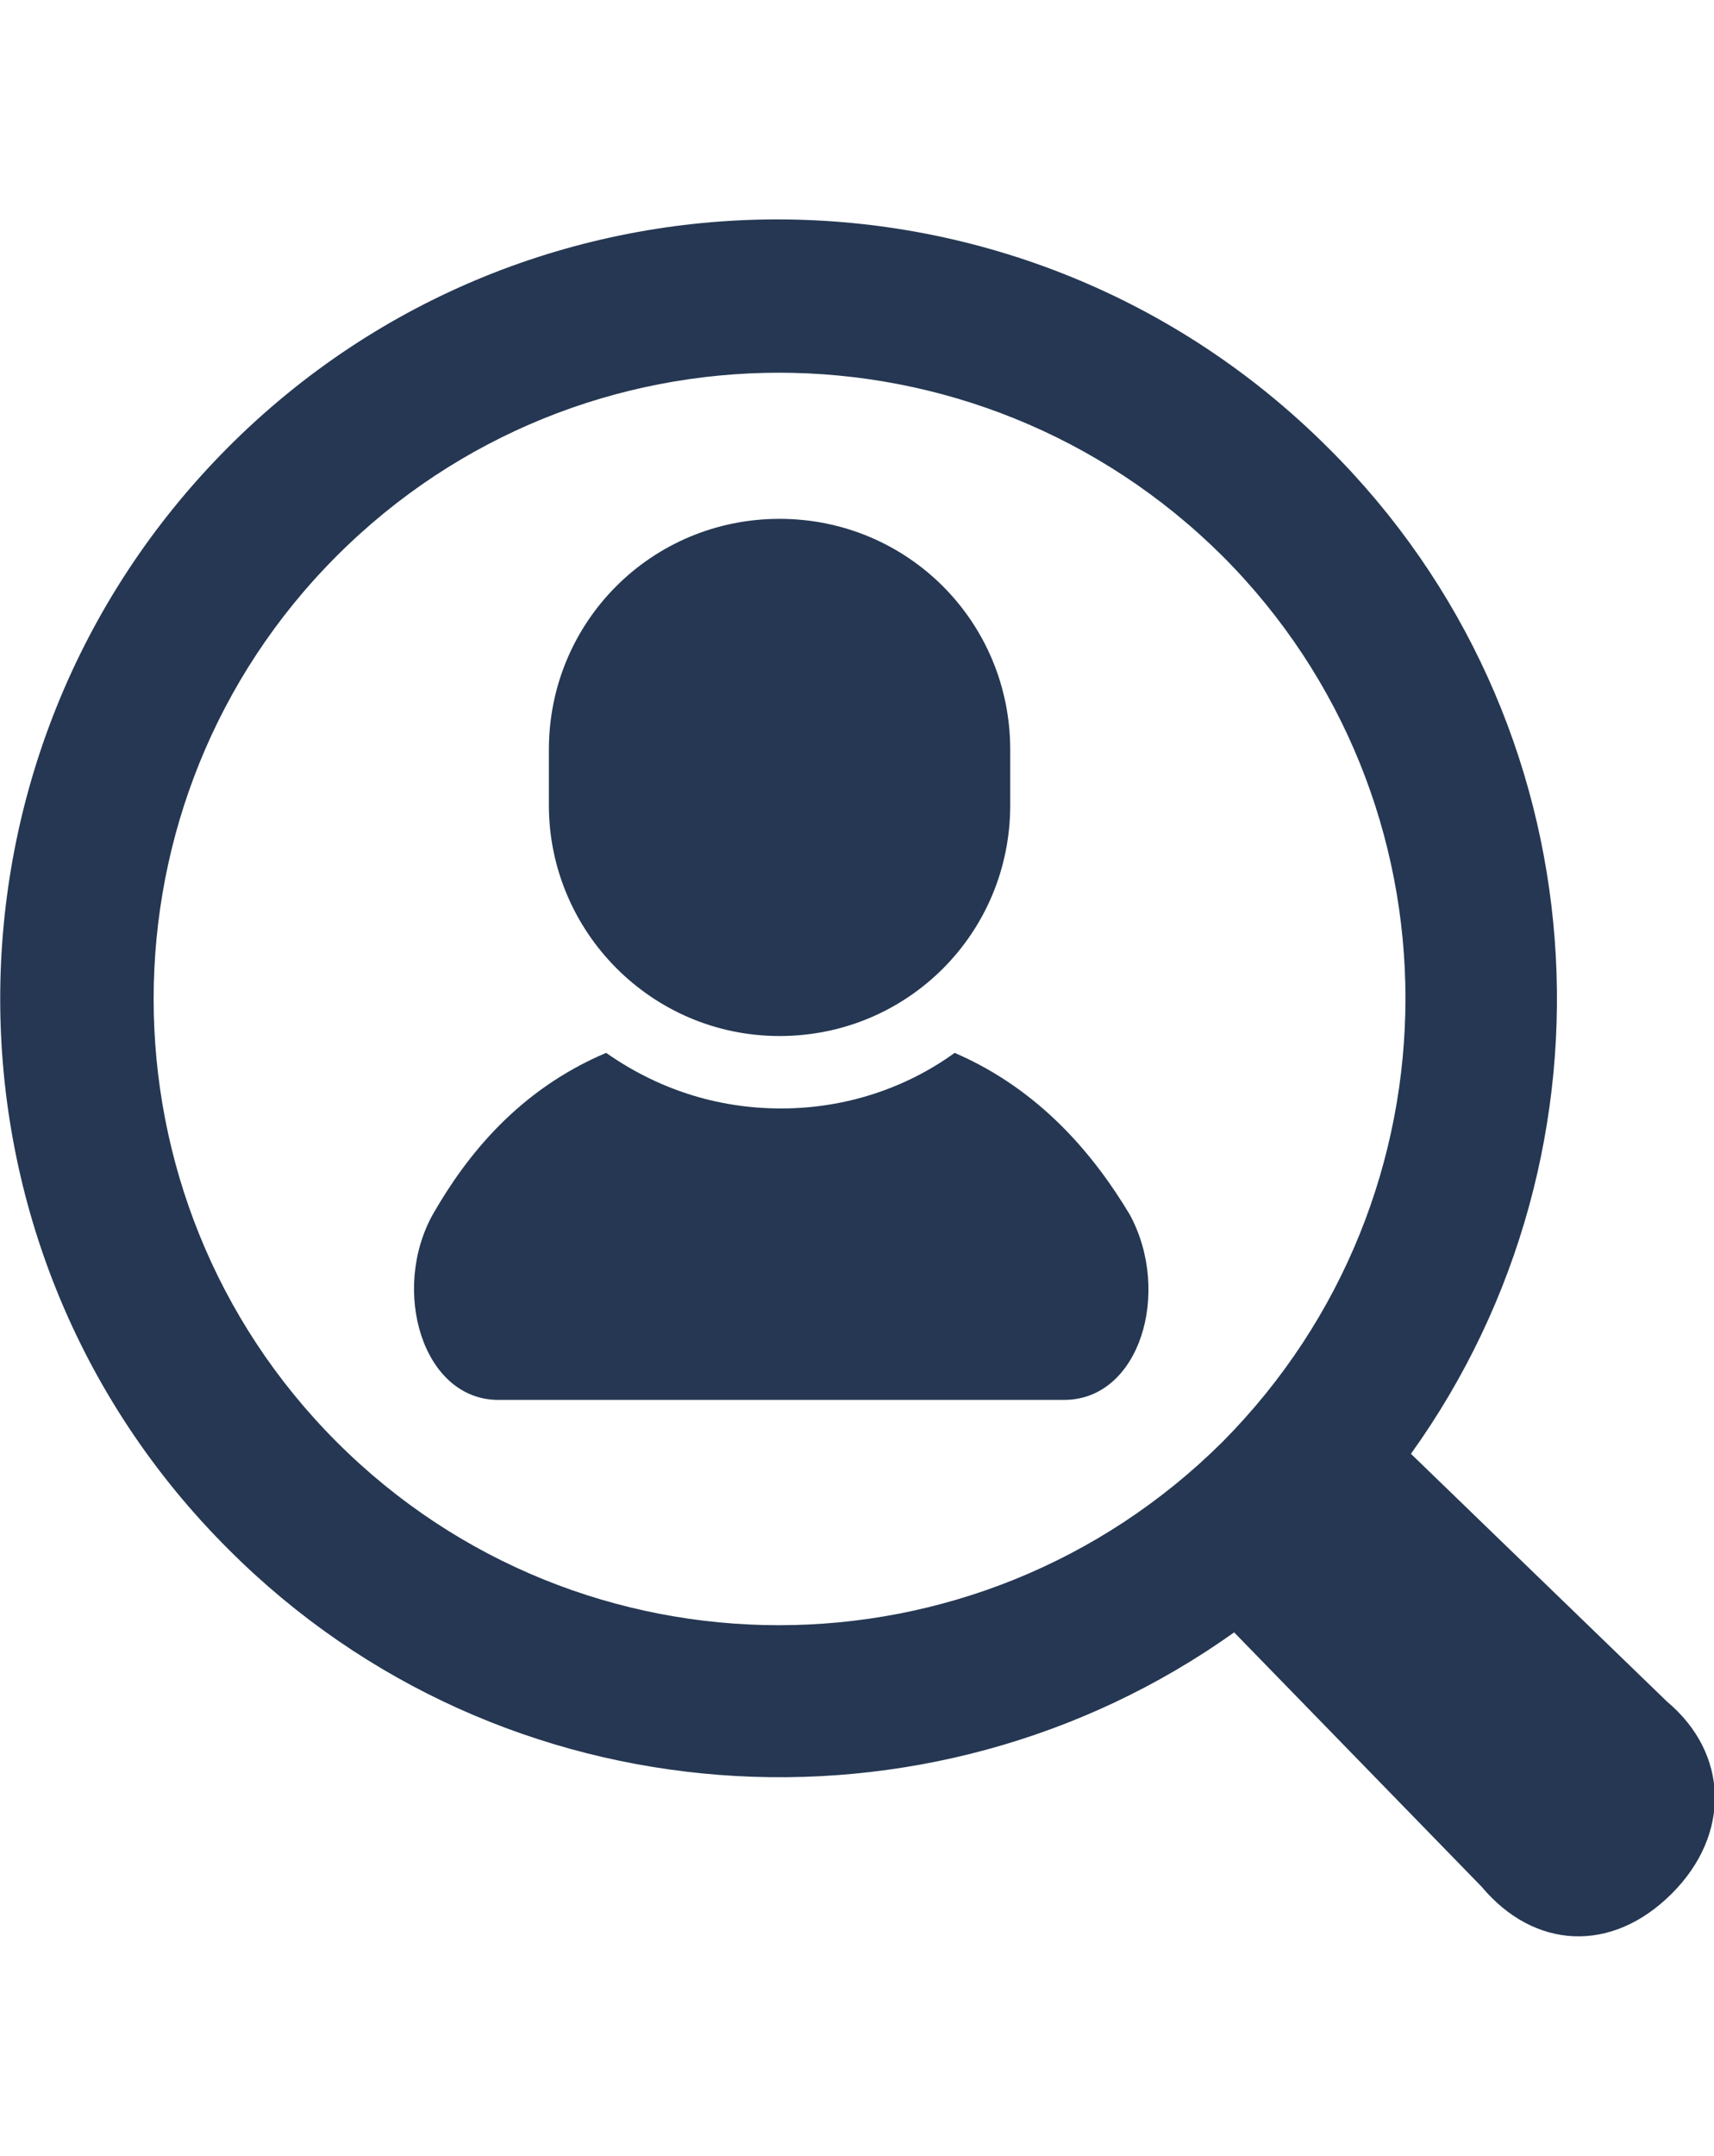 <?xml version="1.0" encoding="utf-8"?>
<!-- Generator: Adobe Illustrator 26.0.2, SVG Export Plug-In . SVG Version: 6.00 Build 0)  -->
<svg version="1.1" id="_x32_" xmlns="http://www.w3.org/2000/svg" xmlns:xlink="http://www.w3.org/1999/xlink" x="0px" y="0px"
	 viewBox="0 0 101.8 128" style="enable-background:new 0 0 101.8 128;" xml:space="preserve">
<style type="text/css">
	.st0{fill:#253752;}
	.st1{display:none;}
	.st2{display:inline;fill:#253752;}
	.st3{display:none;fill-rule:evenodd;clip-rule:evenodd;fill:#253752;}
</style>
<g>
	<path class="st0" d="M56.7,62.5c-2.9,2.1-6.5,3.3-10.3,3.3c-3.9,0-7.4-1.2-10.4-3.3c-5.2,2.2-8.3,6.1-10.3,9.6
		c-2.5,4.5-0.6,11,3.9,11s16.8,0,16.8,0s12.3,0,16.8,0s6.4-6.4,3.9-11C65,68.6,61.8,64.7,56.7,62.5z"/>
	<path class="st0" d="M46.3,61.5c7.6,0,13.7-6.1,13.7-13.7v-3.3c0-7.6-6.1-13.7-13.7-13.7s-13.7,6.1-13.7,13.7v3.3
		C32.6,55.3,38.7,61.5,46.3,61.5z"/>
	<path class="st0" d="M99,101L83.8,86.3c13-18.1,11.4-43.5-4.9-59.7c-18.1-18.1-47.4-18.1-65.4,0S-4.5,74,13.6,92
		c16.2,16.2,41.6,17.8,59.7,4.9L88,112c3.1,3.7,7.7,4,11.3,0.4C102.8,108.9,102.7,104.1,99,101z M20,85.6C5.5,71.1,5.5,47.5,20,33
		c14.5-14.5,38-14.5,52.6,0c14.5,14.5,14.5,38,0,52.6C58,100.1,34.5,100.1,20,85.6z"/>
</g>
<g class="st1">
	<path class="st2" d="M51,13.2c-13.8,0-15.5,0.1-21,0.3c-5.4,0.2-9.1,1.1-12.3,2.4c-3.3,1.3-6.2,3-9,5.9s-4.6,5.7-5.9,9
		C1.6,33.9,0.7,37.6,0.4,43c-0.2,5.4-0.3,7.2-0.3,21c0,13.8,0.1,15.5,0.3,21c0.2,5.4,1.1,9.1,2.4,12.3c1.3,3.3,3,6.2,5.9,9
		c2.8,2.8,5.7,4.6,9,5.9c3.2,1.3,6.9,2.1,12.3,2.4c5.4,0.2,7.2,0.3,21,0.3c13.8,0,15.5-0.1,21-0.3c5.4-0.2,9.1-1.1,12.3-2.4
		c3.3-1.3,6.2-3,9-5.9c2.8-2.8,4.6-5.7,5.9-9c1.3-3.2,2.1-6.9,2.4-12.3c0.2-5.4,0.3-7.2,0.3-21c0-13.8-0.1-15.5-0.3-21
		c-0.2-5.4-1.1-9.1-2.4-12.3c-1.3-3.3-3-6.2-5.9-9c-2.8-2.8-5.7-4.6-9-5.9c-3.2-1.3-6.9-2.1-12.3-2.4C66.5,13.2,64.8,13.2,51,13.2z
		 M51,22.3c13.6,0,15.2,0.1,20.5,0.3c5,0.2,7.6,1.1,9.4,1.8c2.4,0.9,4.1,2,5.8,3.8c1.8,1.8,2.9,3.5,3.8,5.8c0.7,1.8,1.5,4.5,1.8,9.4
		c0.2,5.4,0.3,7,0.3,20.5c0,13.6-0.1,15.2-0.3,20.5c-0.2,5-1.1,7.6-1.8,9.4c-0.9,2.4-2,4.1-3.8,5.8c-1.8,1.8-3.5,2.9-5.8,3.8
		c-1.8,0.7-4.5,1.5-9.4,1.8c-5.4,0.2-7,0.3-20.5,0.3c-13.6,0-15.2-0.1-20.5-0.3c-5-0.2-7.6-1.1-9.4-1.8c-2.4-0.9-4.1-2-5.8-3.8
		c-1.8-1.8-2.9-3.5-3.8-5.8c-0.7-1.8-1.5-4.5-1.8-9.4c-0.2-5.4-0.3-7-0.3-20.5c0-13.6,0.1-15.2,0.3-20.5c0.2-5,1.1-7.6,1.8-9.4
		c0.9-2.4,2-4.1,3.8-5.8c1.8-1.8,3.5-2.9,5.8-3.8c1.8-0.7,4.5-1.5,9.4-1.8C35.8,22.4,37.4,22.3,51,22.3z"/>
	<path class="st2" d="M51,81C41.6,81,34,73.4,34,64S41.6,47.1,51,47.1c9.4,0,16.9,7.6,16.9,16.9S60.3,81,51,81z M51,37.9
		c-14.4,0-26.1,11.7-26.1,26.1c0,14.4,11.7,26.1,26.1,26.1c14.4,0,26.1-11.7,26.1-26.1C77.1,49.6,65.4,37.9,51,37.9z"/>
	<path class="st2" d="M84.2,36.9c0,3.4-2.7,6.1-6.1,6.1c-3.4,0-6.1-2.7-6.1-6.1c0-3.4,2.7-6.1,6.1-6.1
		C81.5,30.8,84.2,33.5,84.2,36.9z"/>
</g>
<g class="st1">
	<circle class="st2" cx="20" cy="29.8" r="8.2"/>
	<path class="st2" d="M90.1,8.3c0,4.6-3.8,7.1-8.2,8.2C35.4,28.3,23.7,128,21,128c0,0,3.5-125.4,60.8-128
		C86.4-0.2,90.1,3.7,90.1,8.3z"/>
	<path class="st2" d="M28.2,47.9c0,4.6-3.7,41-8.2,41s-8.2-36.5-8.2-41s3.7-8.2,8.2-8.2S28.2,43.4,28.2,47.9z"/>
</g>
<g class="st1">
	<path class="st2" d="M43.8,44v-7.1c-0.1-0.1-0.2-0.2-0.3-0.3c-3-3-4.9-7.1-4.9-11.6s1.8-8.7,4.9-11.6c3-3,7.1-4.9,11.6-4.9
		s8.7,1.8,11.6,4.9c3,3,4.9,7.1,4.9,11.6c0,4.4-1.7,8.4-4.5,11.3v7.2c6.1-3.9,10.1-10.8,10.1-18.6c0-12.1-9.9-22-22.1-22
		s-22.1,9.9-22.1,22.1C33.1,33.1,37.4,40.2,43.8,44z"/>
	<path class="st2" d="M78.7,65.1c-7,7.7-8.9,9.2-8.9,9.2c-1.3,1.2-3.2,1.6-4.9,0.9c-1.6-0.7-2.7-2.3-2.7-4.1l-0.1-46.4v0.9
		c-0.7-4.4-3.3-6.5-6.7-6.5c-3.7,0-6.7,3-6.7,6.7l-0.1,33.6l-27.3,7.1c-7.6,3.2-11.4,11.8-8.8,19.6l6.9,25.5V125h44.2v-13.3
		c0,0,22.9-34.5,25.2-37.8C93.1,67.9,85.8,57.4,78.7,65.1z"/>
</g>
<path class="st3" d="M51,118.6c-13.1-13.1-39.2-48.5-39.2-70.1C11.8,26.9,29.3,9.4,51,9.4c21.6,0,39.1,17.5,39.1,39.2
	C90.1,70.1,64,105.6,51,118.6z M51,68.1c-10.8,0-19.6-8.8-19.6-19.6c0-10.8,8.8-19.6,19.6-19.6c10.8,0,19.6,8.8,19.6,19.6
	C70.5,59.3,61.8,68.1,51,68.1z"/>
</svg>
